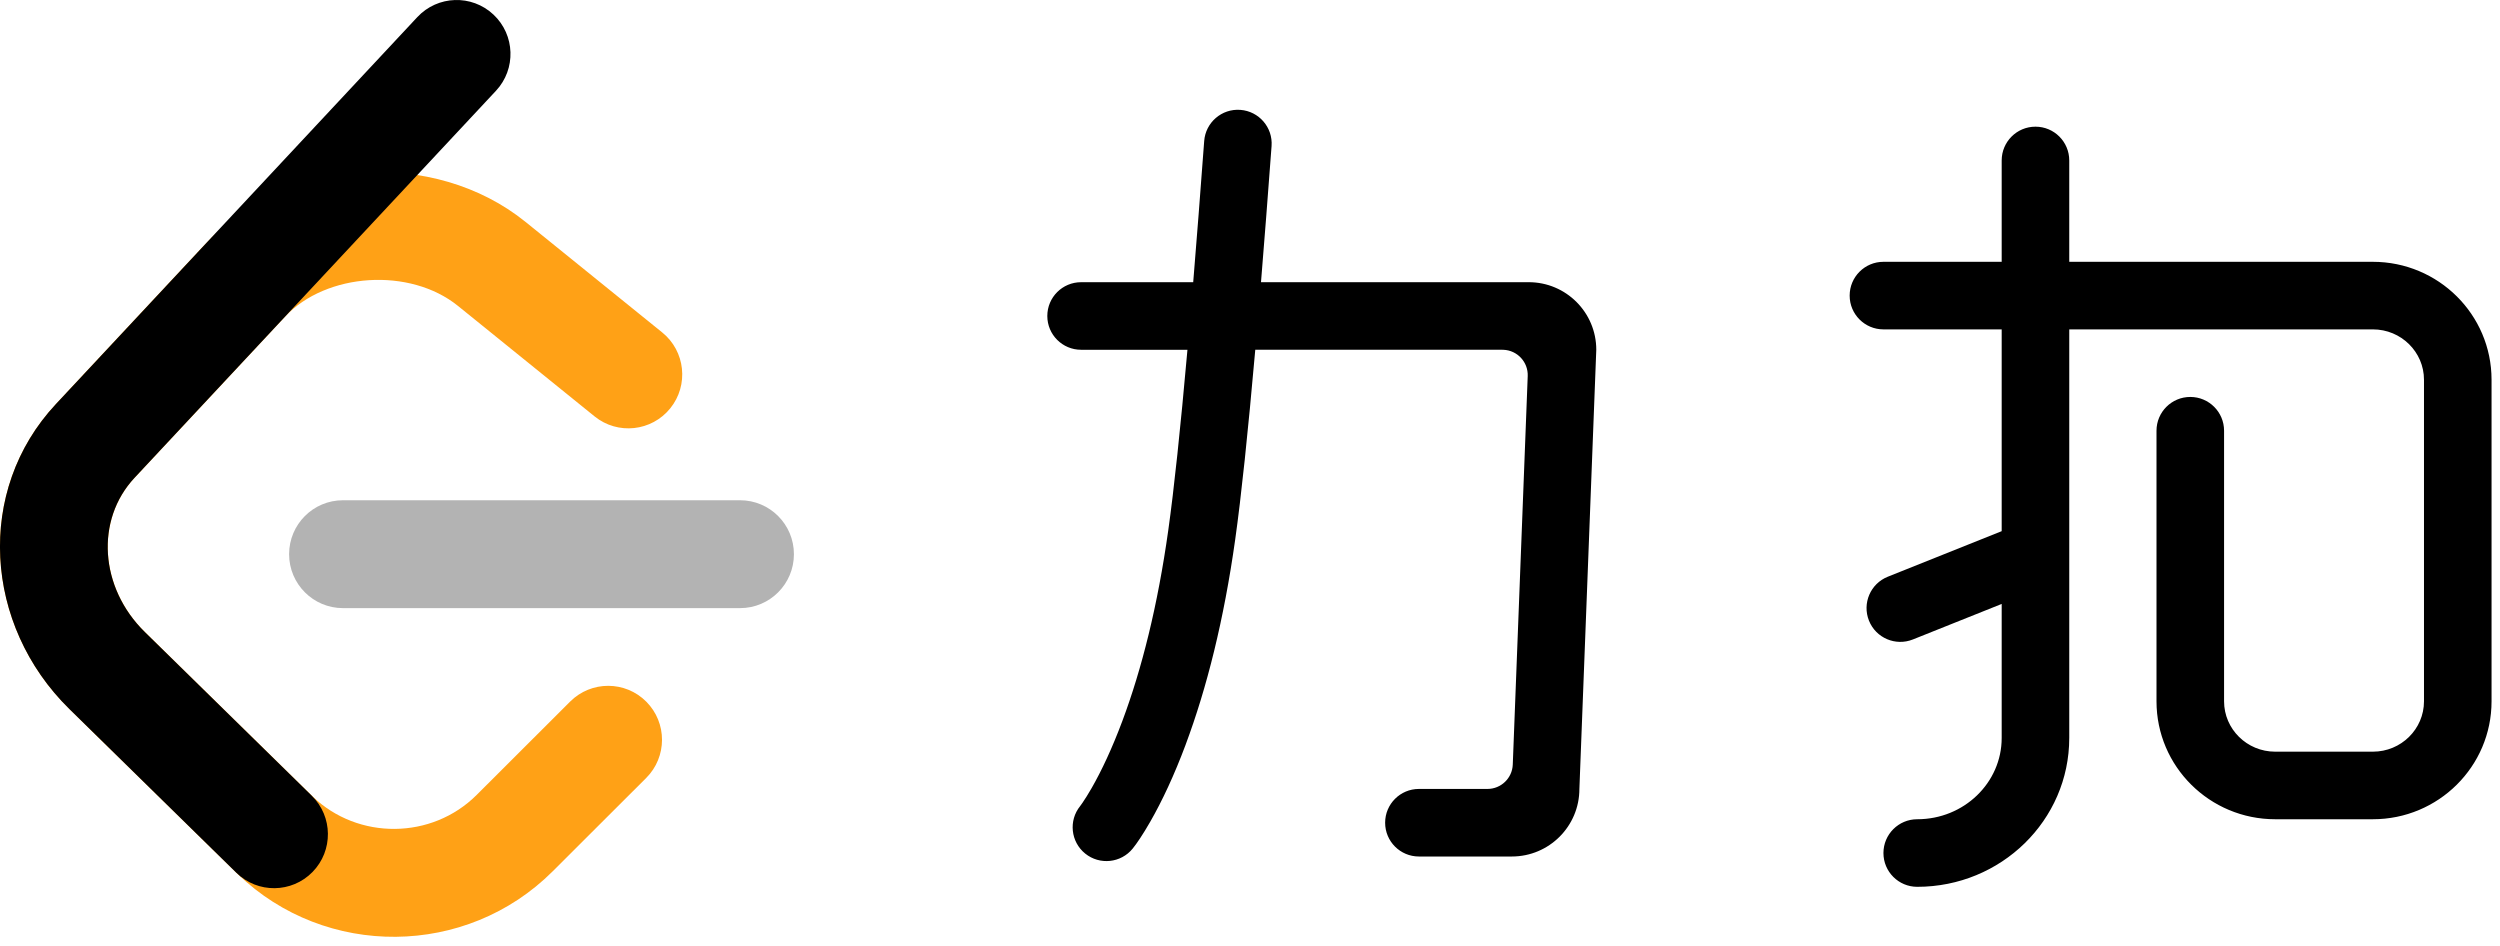 <svg fill="none" height="56" viewBox="0 0 148 56" width="148" xmlns="http://www.w3.org/2000/svg"><path clip-rule="evenodd" d="m70.189 44.085c1.255-3.357 2.268-7.39 2.935-12.146.358-2.552.753-6.294 1.188-11.233h14.63c.019 0 .038 0.0.058.001.828.032 1.473.729 1.441 1.556l-.885 23c-.031.805-.693 1.442-1.499 1.442h-4.057c-1.105 0-2 .895-2 2 0 1.105.895 2 2 2h5.5c2.209 0 4-1.791 4-4l1-26c0-2.209-1.791-4-4-4h-15.849c.201-2.452.41-5.138.626-8.059.082-1.102-.745-2.061-1.847-2.142-1.102-.082-2.061.745-2.142 1.847-.225 3.042-.442 5.827-.65 8.355h-6.637c-1.105 0-2 .895-2 2 0 1.105.895 2 2 2h6.296c-.416 4.697-.795 8.258-1.134 10.678-.626 4.47-1.568 8.219-2.72 11.3-.604 1.614-1.223 2.932-1.819 3.972-.201.35-.382.638-.538.866-.082.12-.13.184-.14.196-.694.859-.561 2.118.298 2.813.859.694 2.118.561 2.813-.298.235-.29.594-.814 1.037-1.587.705-1.229 1.416-2.743 2.096-4.561zm52.311-.396v-24.19h17.973c1.676 0 3.027 1.339 3.027 2.982v19.036c0 1.643-1.351 2.982-3.027 2.982h-5.781c-1.675 0-3.027-1.339-3.027-2.982v-16.018c0-1.105-.895-2-2-2-1.104 0-2 .895-2 2v16.018c0 3.86 3.15 6.982 7.027 6.982h5.781c3.877 0 7.027-3.122 7.027-6.982v-19.036c0-3.86-3.15-6.982-7.027-6.982h-17.973v-6c0-1.105-.895-2-2-2s-2 .895-2 2v6h-7c-1.105 0-2 .895-2 2s.895 2 2 2h7v11.946l-6.743 2.697c-1.025.41-1.524 1.574-1.114 2.6.41 1.026 1.574 1.524 2.6 1.114l5.257-2.103v7.936c0 2.644-2.226 4.81-5 4.81-1.105 0-2 .895-2 2s.895 2 2 2c4.959 0 9-3.932 9-8.81z" fill="#000" fill-rule="evenodd"/><path d="m33.753 41.533c1.247-1.245 3.265-1.242 4.508.007 1.243 1.249 1.24 3.271-.007 4.516l-5.537 5.528c-5.108 5.101-13.437 5.175-18.631.172-.03-.029-2.343-2.296-9.973-9.778-5.076-4.977-5.582-12.941-.805-18.055l8.906-9.536c4.741-5.076 13.479-5.631 18.9-1.248l8.089 6.542c1.37 1.108 1.584 3.118.478 4.49-1.106 1.372-3.113 1.587-4.483.479l-8.089-6.542c-2.835-2.292-7.793-1.978-10.239.642l-8.906 9.536c-2.325 2.49-2.071 6.501.609 9.128 5.603 5.494 9.921 9.728 9.926 9.732 2.7 2.601 7.067 2.562 9.718-.085z" fill="#ffa116"/><g clip-rule="evenodd" fill-rule="evenodd"><path d="m20.303 36.001c-1.76 0-3.188-1.43-3.188-3.193 0-1.764 1.427-3.193 3.188-3.193h23.509c1.76 0 3.188 1.43 3.188 3.193 0 1.764-1.427 3.193-3.188 3.193z" fill="#b3b3b3"/><path d="m24.706 1.012c1.203-1.288 3.22-1.355 4.505-.15 1.286 1.205 1.353 3.226.15 4.513l-21.398 22.912c-2.325 2.49-2.071 6.5.609 9.128l9.882 9.69c1.258 1.234 1.28 3.255.048 4.516-1.232 1.26-3.25 1.282-4.508.048l-9.882-9.69c-5.076-4.977-5.581-12.941-.805-18.055z" fill="#000"/></g></svg>